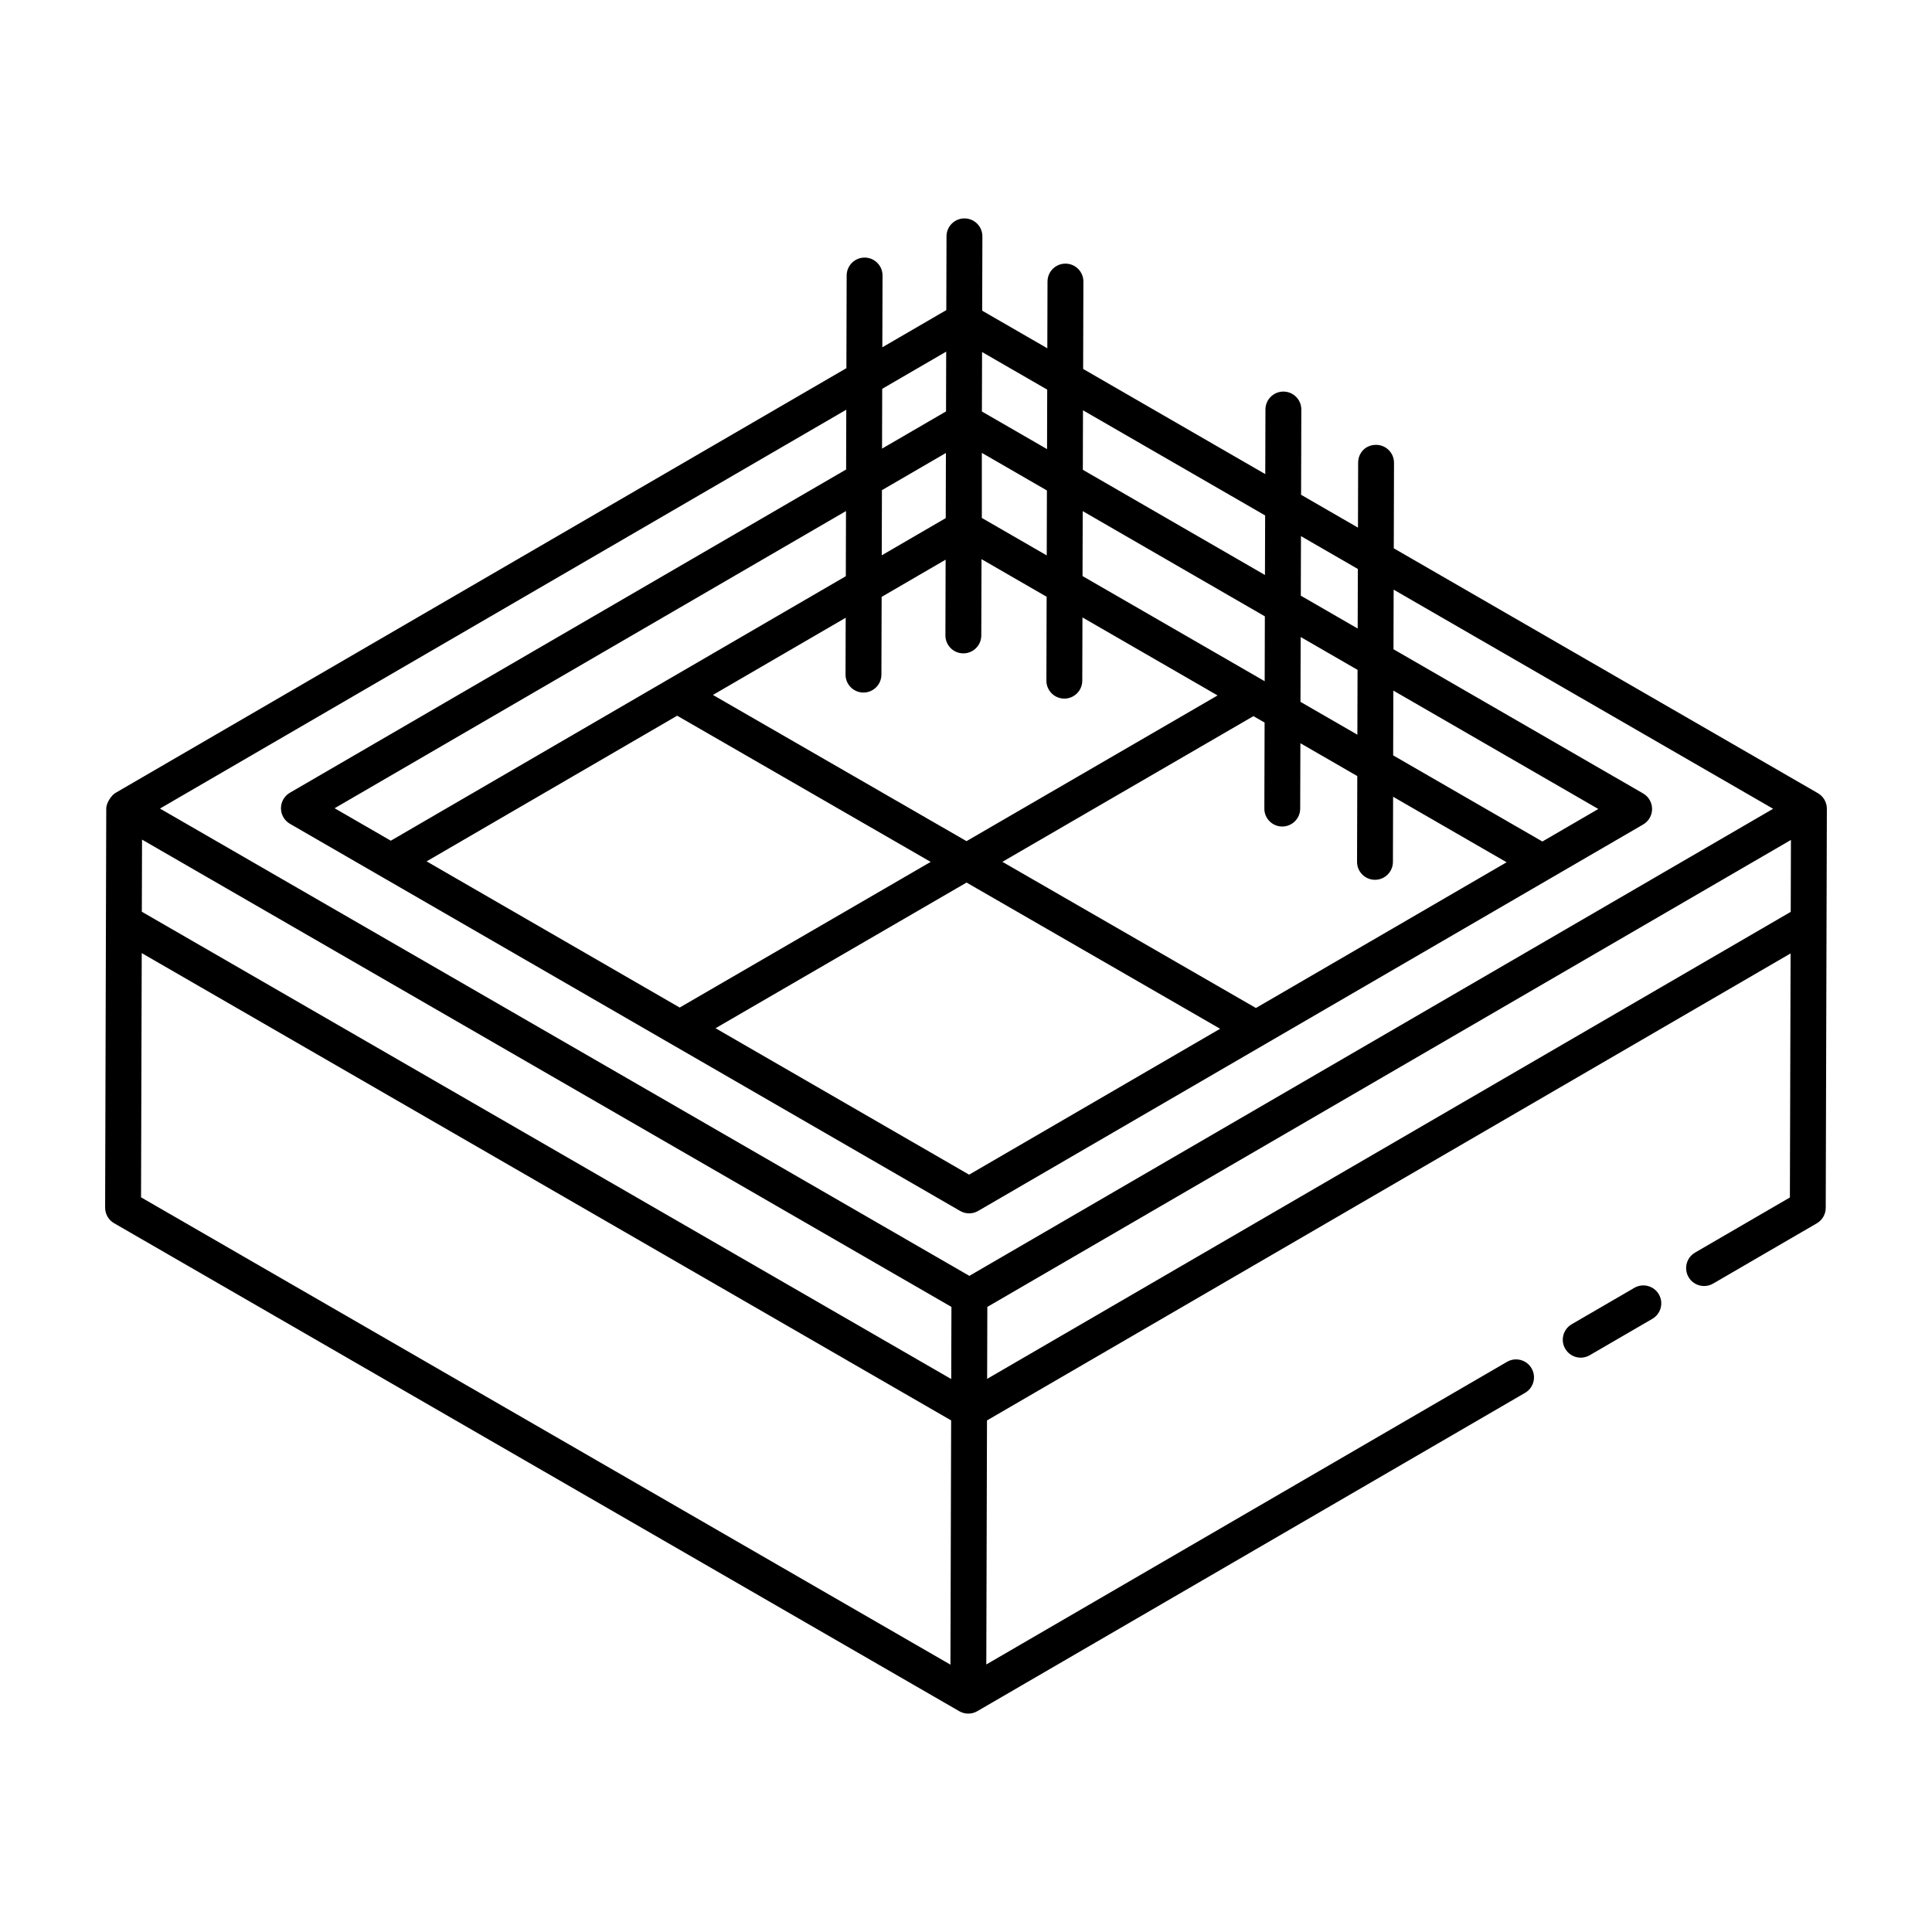 <?xml version="1.0" encoding="UTF-8"?>
<!-- Uploaded to: SVG Repo, www.svgrepo.com, Generator: SVG Repo Mixer Tools -->
<svg fill="#000000" width="800px" height="800px" version="1.1" viewBox="144 144 512 512" xmlns="http://www.w3.org/2000/svg">
 <g>
  <path d="m577.12 485.29-16.598 9.645c-2.269 1.316-3.043 4.227-1.723 6.492 1.328 2.289 4.25 3.031 6.492 1.723l16.598-9.645c2.269-1.316 3.043-4.227 1.723-6.492-1.324-2.277-4.242-3.039-6.492-1.723z"/>
  <path d="m174.23 468.16 223.99 129.33c1.488 0.855 3.301 0.836 4.75 0.004l0.012-0.012h0.008l145.17-84.363c2.266-1.316 3.039-4.227 1.719-6.5-1.316-2.273-4.238-3.035-6.5-1.719l-138 80.203 0.184-64.676 212.96-123.76-0.184 64.676-25.133 14.605c-2.269 1.316-3.039 4.227-1.719 6.5 1.316 2.266 4.227 3.027 6.5 1.719l27.488-15.977c1.457-0.844 2.359-2.406 2.363-4.094 0.242-84.613 0.297-106 0.301-105.78-0.004-1.668-0.891-3.254-2.375-4.113l-112.4-64.895 0.062-22.652c0.008-2.629-2.117-4.758-4.738-4.766-2.816-0.008-4.758 2.117-4.766 4.738l-0.047 17.199-15.074-8.703 0.062-22.586c0.008-2.629-2.117-4.758-4.738-4.766h-0.016c-2.617 0-4.742 2.121-4.754 4.738l-0.047 17.133-48.266-27.867 0.066-23.145c0.008-2.629-2.117-4.758-4.738-4.766h-0.016c-2.617 0-4.742 2.121-4.754 4.738l-0.051 17.695-17.262-9.965 0.055-19.688c0.008-2.629-2.117-4.758-4.738-4.766h-0.016c-2.617 0-4.742 2.121-4.754 4.738l-0.055 19.566-16.953 9.852 0.055-19.008c0.008-2.629-2.117-4.758-4.738-4.766h-0.016c-2.617 0-4.742 2.121-4.754 4.738l-0.07 24.57-193.75 112.59c-0.004 0-0.008 0-0.012 0.004-0.004 0-0.004 0.004-0.008 0.008l-0.012 0.008c-0.828 0.48-2.356 2.441-2.363 4.094-0.363 128.36-0.285 101.09-0.297 105.76-0.004 1.703 0.898 3.277 2.375 4.129zm221.91 22.184-0.055 19.117-214.5-123.84 0.055-19.117c39.703 22.922 157.35 90.848 214.5 123.84zm-214.58-93.762 214.5 123.84-0.184 64.73-214.5-123.85zm224.04 112.83c0.004-1.66 0.055-20.242 0.055-19.07 51.867-30.141 178.64-103.81 212.96-123.75l-0.055 19.062zm98.242-214.63-0.043 15.785-15.074-8.707 0.047-15.781zm-20.047 68.254h0.016c2.617 0 4.742-2.121 4.754-4.738l0.051-17.336 15.078 8.703-0.062 22.723c-0.008 2.629 2.117 4.758 4.738 4.766h0.016c2.617 0 4.742-2.121 4.754-4.738l0.047-17.27 30.078 17.363-66.434 38.621-67.188-38.738 66.531-38.609 2.957 1.707-0.066 22.785c-0.02 2.621 2.106 4.754 4.731 4.762zm-226.74 9.234 66.402-38.602 67.184 38.742-66.516 38.598zm75.879-44.105 35.184-20.453-0.043 15.051c-0.008 2.629 2.117 4.758 4.738 4.766h0.016c2.617 0 4.742-2.121 4.754-4.738l0.059-20.613 16.957-9.859-0.055 20.062c-0.008 2.629 2.117 4.758 4.738 4.766h0.016c2.617 0 4.742-2.121 4.754-4.738l0.059-20.227 17.258 9.965-0.062 22.223c-0.008 2.629 2.117 4.758 4.738 4.766h0.016c2.617 0 4.742-2.121 4.754-4.738l0.047-16.773 35.812 20.672-66.535 38.613zm97.949-31.5 0.051-17.211 48.266 27.883-0.047 17.188zm-9.488-5.477-17.199-9.926v-17.25l17.246 9.965zm-26.766-9.883-16.957 9.859 0.047-17.266 16.957-9.855zm-26.48 15.395-120.58 70.094-14.891-8.602 135.52-78.758zm-34.523 119.79 66.523-38.605 67.195 38.746-66.52 38.668zm219.12-49.484-39.543-22.824 0.047-17.172 54.32 31.379zm-49.031-28.305-15.074-8.703 0.051-17.184 15.074 8.707zm-24.441-58.105-0.047 15.781-48.266-27.879 0.043-15.766zm-57.754-33.344-0.043 15.766-17.262-9.969 0.043-15.758zm-26.77-10.066-0.043 15.844-16.957 9.855 0.043-15.848zm-26.52 31.234-147.41 85.664c-1.461 0.848-2.363 2.414-2.363 4.109 0 1.695 0.906 3.262 2.367 4.113 29.77 17.195 139.71 80.703 177.63 102.61 1.477 0.852 3.301 0.848 4.766-0.008l176.23-102.41c1.465-0.855 2.367-2.418 2.367-4.117 0-1.695-0.906-3.262-2.375-4.113l-66.156-38.215 0.043-15.789 100.57 58.07-213.01 123.78-214.5-123.84 181.88-105.7z"/>
 </g>
</svg>